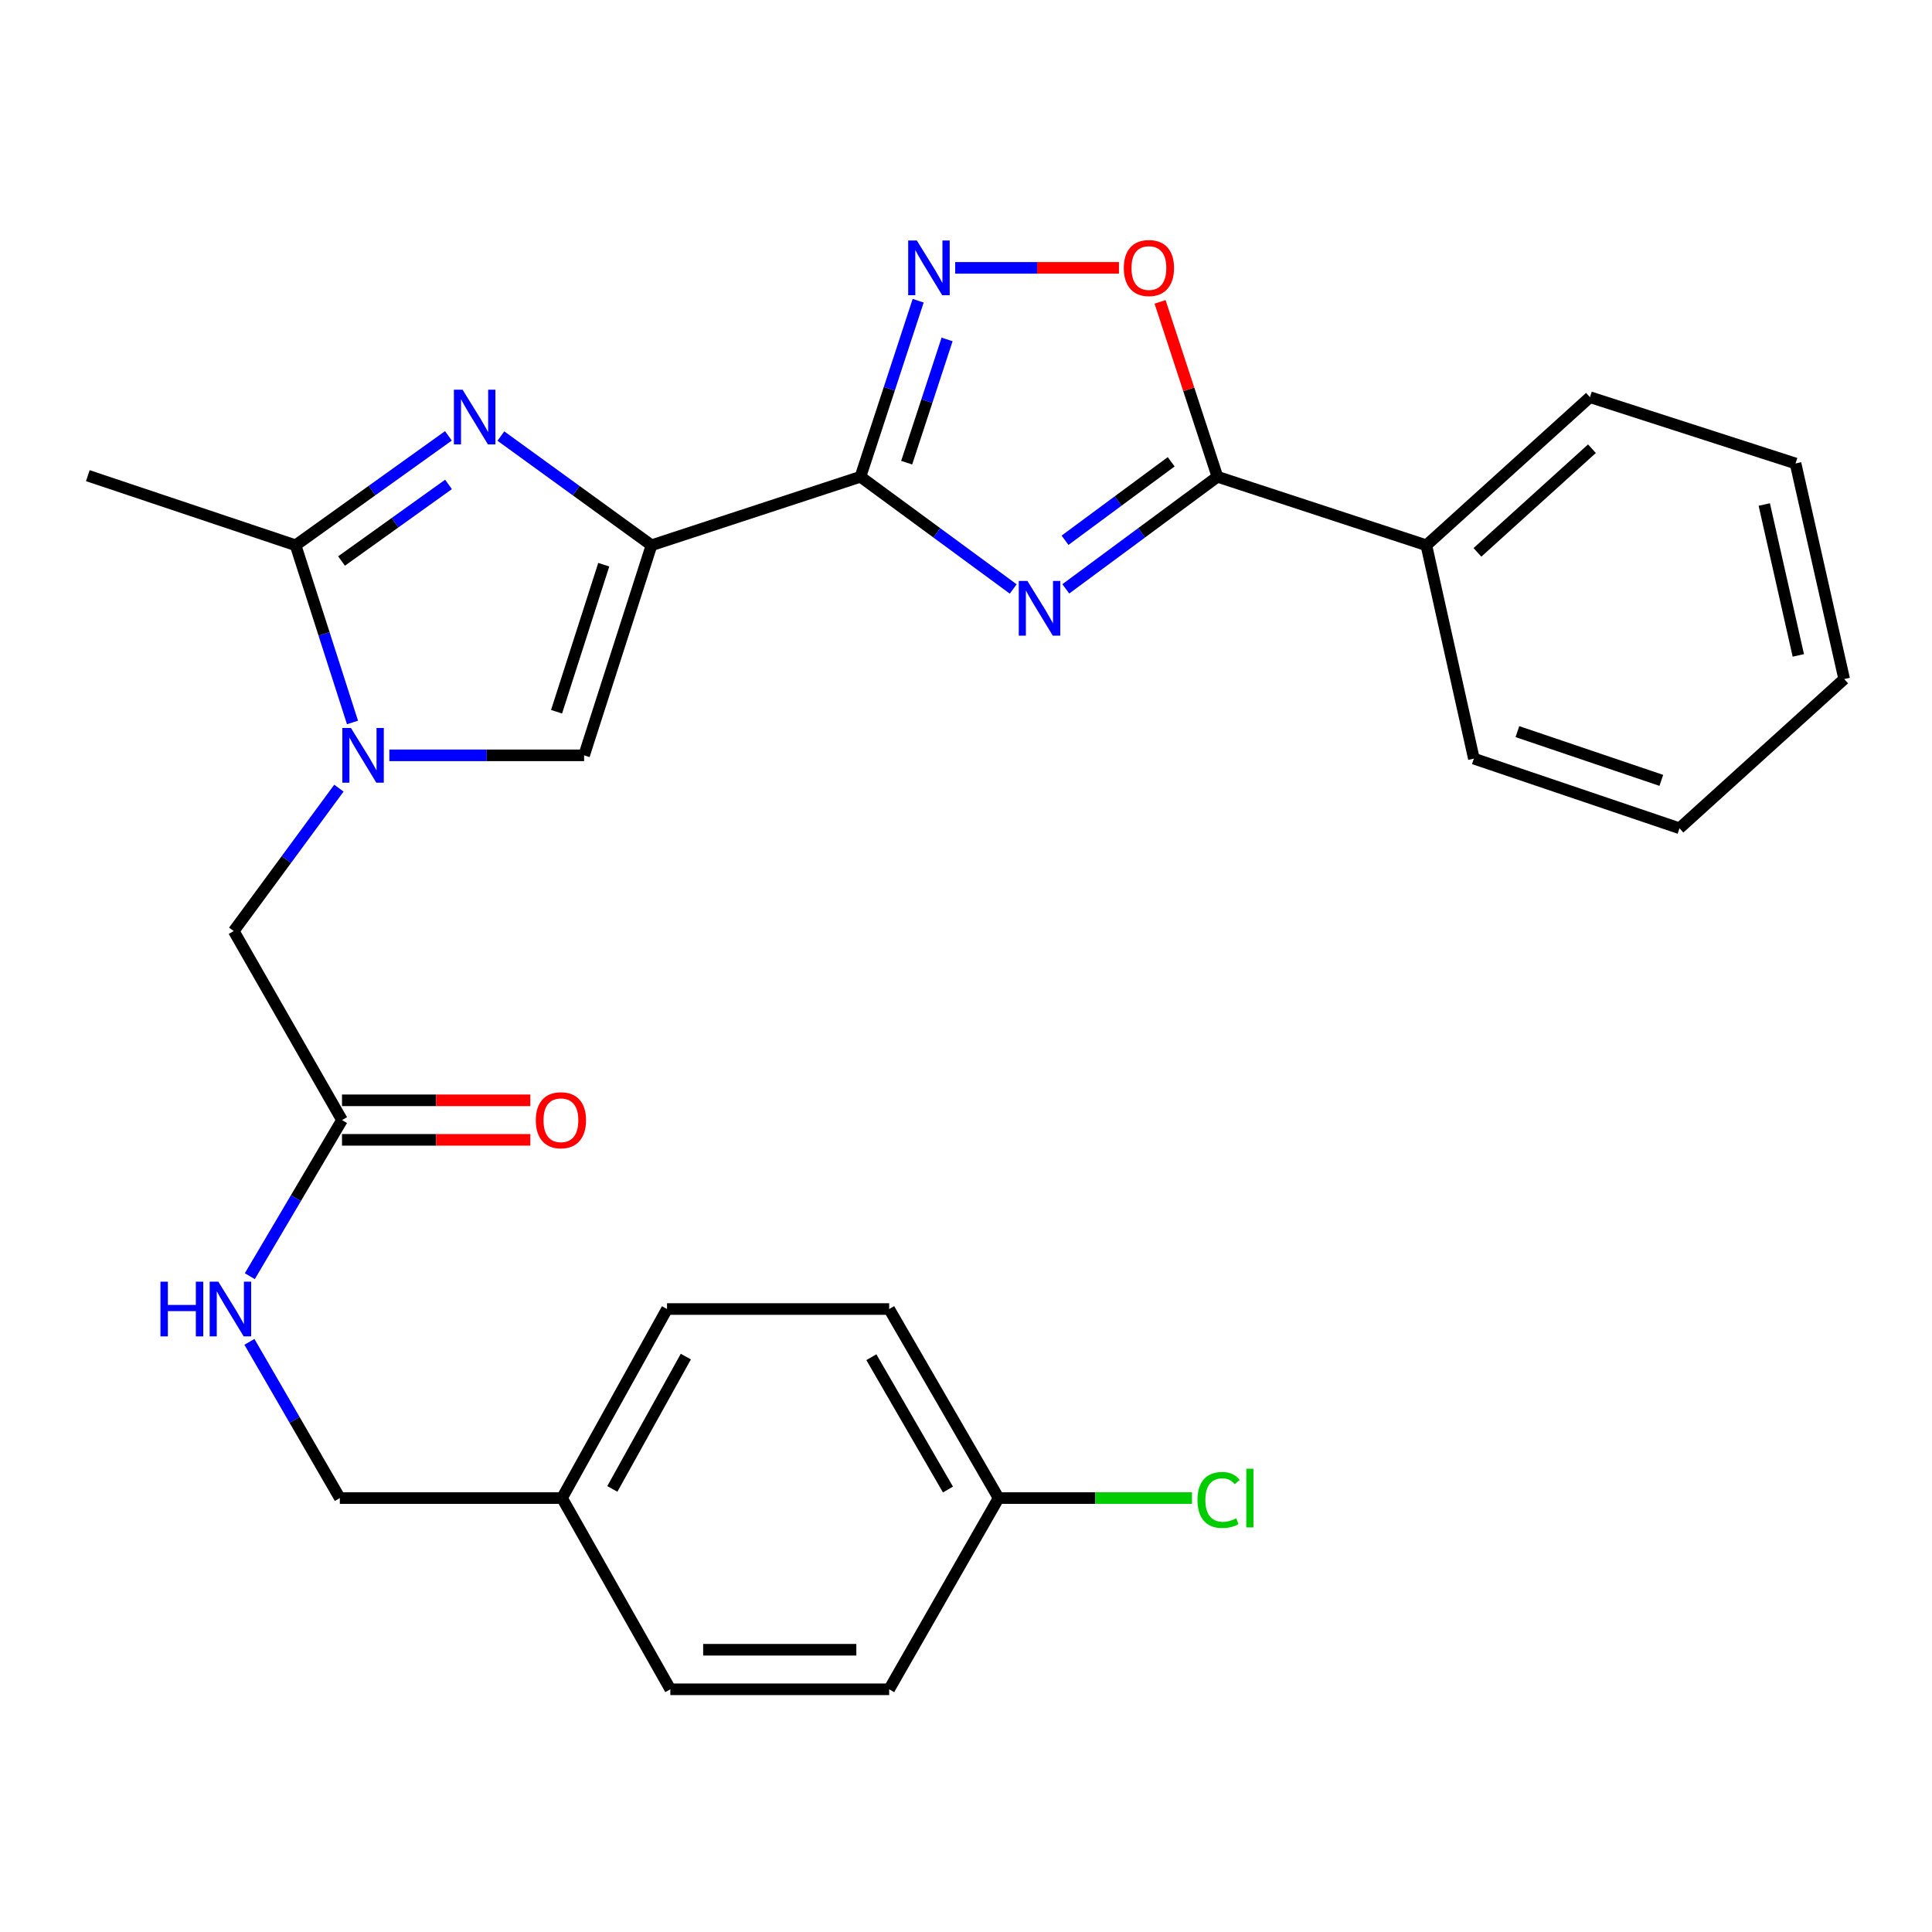 <?xml version='1.0' encoding='iso-8859-1'?>
<svg version='1.1' baseProfile='full'
              xmlns='http://www.w3.org/2000/svg'
                      xmlns:rdkit='http://www.rdkit.org/xml'
                      xmlns:xlink='http://www.w3.org/1999/xlink'
                  xml:space='preserve'
width='1000px' height='1000px' viewBox='0 0 1000 1000'>
<!-- END OF HEADER -->
<rect style='opacity:1.0;fill:#FFFFFF;stroke:none' width='1000' height='1000' x='0' y='0'> </rect>
<path class='bond-0' d='M 337.221,282.232 L 445.369,246.77' style='fill:none;fill-rule:evenodd;stroke:#000000;stroke-width:6px;stroke-linecap:butt;stroke-linejoin:miter;stroke-opacity:1' />
<path class='bond-2' d='M 337.221,282.232 L 298.236,253.968' style='fill:none;fill-rule:evenodd;stroke:#000000;stroke-width:6px;stroke-linecap:butt;stroke-linejoin:miter;stroke-opacity:1' />
<path class='bond-2' d='M 298.236,253.968 L 259.251,225.704' style='fill:none;fill-rule:evenodd;stroke:#0000FF;stroke-width:6px;stroke-linecap:butt;stroke-linejoin:miter;stroke-opacity:1' />
<path class='bond-7' d='M 337.221,282.232 L 302.328,390.96' style='fill:none;fill-rule:evenodd;stroke:#000000;stroke-width:6px;stroke-linecap:butt;stroke-linejoin:miter;stroke-opacity:1' />
<path class='bond-7' d='M 312.501,292.288 L 288.076,368.397' style='fill:none;fill-rule:evenodd;stroke:#000000;stroke-width:6px;stroke-linecap:butt;stroke-linejoin:miter;stroke-opacity:1' />
<path class='bond-1' d='M 445.369,246.77 L 484.904,275.811' style='fill:none;fill-rule:evenodd;stroke:#000000;stroke-width:6px;stroke-linecap:butt;stroke-linejoin:miter;stroke-opacity:1' />
<path class='bond-1' d='M 484.904,275.811 L 524.439,304.851' style='fill:none;fill-rule:evenodd;stroke:#0000FF;stroke-width:6px;stroke-linecap:butt;stroke-linejoin:miter;stroke-opacity:1' />
<path class='bond-4' d='M 445.369,246.77 L 460.307,201.21' style='fill:none;fill-rule:evenodd;stroke:#000000;stroke-width:6px;stroke-linecap:butt;stroke-linejoin:miter;stroke-opacity:1' />
<path class='bond-4' d='M 460.307,201.21 L 475.244,155.65' style='fill:none;fill-rule:evenodd;stroke:#0000FF;stroke-width:6px;stroke-linecap:butt;stroke-linejoin:miter;stroke-opacity:1' />
<path class='bond-4' d='M 469.297,239.478 L 479.753,207.586' style='fill:none;fill-rule:evenodd;stroke:#000000;stroke-width:6px;stroke-linecap:butt;stroke-linejoin:miter;stroke-opacity:1' />
<path class='bond-4' d='M 479.753,207.586 L 490.21,175.694' style='fill:none;fill-rule:evenodd;stroke:#0000FF;stroke-width:6px;stroke-linecap:butt;stroke-linejoin:miter;stroke-opacity:1' />
<path class='bond-5' d='M 551.657,304.794 L 590.897,275.782' style='fill:none;fill-rule:evenodd;stroke:#0000FF;stroke-width:6px;stroke-linecap:butt;stroke-linejoin:miter;stroke-opacity:1' />
<path class='bond-5' d='M 590.897,275.782 L 630.137,246.77' style='fill:none;fill-rule:evenodd;stroke:#000000;stroke-width:6px;stroke-linecap:butt;stroke-linejoin:miter;stroke-opacity:1' />
<path class='bond-5' d='M 551.262,279.635 L 578.73,259.326' style='fill:none;fill-rule:evenodd;stroke:#0000FF;stroke-width:6px;stroke-linecap:butt;stroke-linejoin:miter;stroke-opacity:1' />
<path class='bond-5' d='M 578.73,259.326 L 606.198,239.018' style='fill:none;fill-rule:evenodd;stroke:#000000;stroke-width:6px;stroke-linecap:butt;stroke-linejoin:miter;stroke-opacity:1' />
<path class='bond-6' d='M 232.095,225.598 L 192.547,253.915' style='fill:none;fill-rule:evenodd;stroke:#0000FF;stroke-width:6px;stroke-linecap:butt;stroke-linejoin:miter;stroke-opacity:1' />
<path class='bond-6' d='M 192.547,253.915 L 153,282.232' style='fill:none;fill-rule:evenodd;stroke:#000000;stroke-width:6px;stroke-linecap:butt;stroke-linejoin:miter;stroke-opacity:1' />
<path class='bond-6' d='M 232.145,250.733 L 204.462,270.555' style='fill:none;fill-rule:evenodd;stroke:#0000FF;stroke-width:6px;stroke-linecap:butt;stroke-linejoin:miter;stroke-opacity:1' />
<path class='bond-6' d='M 204.462,270.555 L 176.778,290.377' style='fill:none;fill-rule:evenodd;stroke:#000000;stroke-width:6px;stroke-linecap:butt;stroke-linejoin:miter;stroke-opacity:1' />
<path class='bond-3' d='M 201.516,390.96 L 251.922,390.96' style='fill:none;fill-rule:evenodd;stroke:#0000FF;stroke-width:6px;stroke-linecap:butt;stroke-linejoin:miter;stroke-opacity:1' />
<path class='bond-3' d='M 251.922,390.96 L 302.328,390.96' style='fill:none;fill-rule:evenodd;stroke:#000000;stroke-width:6px;stroke-linecap:butt;stroke-linejoin:miter;stroke-opacity:1' />
<path class='bond-9' d='M 175.417,407.943 L 148.2,444.924' style='fill:none;fill-rule:evenodd;stroke:#0000FF;stroke-width:6px;stroke-linecap:butt;stroke-linejoin:miter;stroke-opacity:1' />
<path class='bond-9' d='M 148.2,444.924 L 120.983,481.905' style='fill:none;fill-rule:evenodd;stroke:#000000;stroke-width:6px;stroke-linecap:butt;stroke-linejoin:miter;stroke-opacity:1' />
<path class='bond-28' d='M 182.452,373.945 L 167.726,328.089' style='fill:none;fill-rule:evenodd;stroke:#0000FF;stroke-width:6px;stroke-linecap:butt;stroke-linejoin:miter;stroke-opacity:1' />
<path class='bond-28' d='M 167.726,328.089 L 153,282.232' style='fill:none;fill-rule:evenodd;stroke:#000000;stroke-width:6px;stroke-linecap:butt;stroke-linejoin:miter;stroke-opacity:1' />
<path class='bond-8' d='M 494.406,138.646 L 536.787,138.646' style='fill:none;fill-rule:evenodd;stroke:#0000FF;stroke-width:6px;stroke-linecap:butt;stroke-linejoin:miter;stroke-opacity:1' />
<path class='bond-8' d='M 536.787,138.646 L 579.168,138.646' style='fill:none;fill-rule:evenodd;stroke:#FF0000;stroke-width:6px;stroke-linecap:butt;stroke-linejoin:miter;stroke-opacity:1' />
<path class='bond-11' d='M 630.137,246.77 L 738.284,282.232' style='fill:none;fill-rule:evenodd;stroke:#000000;stroke-width:6px;stroke-linecap:butt;stroke-linejoin:miter;stroke-opacity:1' />
<path class='bond-29' d='M 630.137,246.77 L 615.293,201.51' style='fill:none;fill-rule:evenodd;stroke:#000000;stroke-width:6px;stroke-linecap:butt;stroke-linejoin:miter;stroke-opacity:1' />
<path class='bond-29' d='M 615.293,201.51 L 600.449,156.25' style='fill:none;fill-rule:evenodd;stroke:#FF0000;stroke-width:6px;stroke-linecap:butt;stroke-linejoin:miter;stroke-opacity:1' />
<path class='bond-18' d='M 153,282.232 L 45.455,246.202' style='fill:none;fill-rule:evenodd;stroke:#000000;stroke-width:6px;stroke-linecap:butt;stroke-linejoin:miter;stroke-opacity:1' />
<path class='bond-10' d='M 120.983,481.905 L 177.024,579.752' style='fill:none;fill-rule:evenodd;stroke:#000000;stroke-width:6px;stroke-linecap:butt;stroke-linejoin:miter;stroke-opacity:1' />
<path class='bond-12' d='M 177.024,579.752 L 153.164,620.153' style='fill:none;fill-rule:evenodd;stroke:#000000;stroke-width:6px;stroke-linecap:butt;stroke-linejoin:miter;stroke-opacity:1' />
<path class='bond-12' d='M 153.164,620.153 L 129.305,660.554' style='fill:none;fill-rule:evenodd;stroke:#0000FF;stroke-width:6px;stroke-linecap:butt;stroke-linejoin:miter;stroke-opacity:1' />
<path class='bond-13' d='M 177.024,589.985 L 225.762,589.985' style='fill:none;fill-rule:evenodd;stroke:#000000;stroke-width:6px;stroke-linecap:butt;stroke-linejoin:miter;stroke-opacity:1' />
<path class='bond-13' d='M 225.762,589.985 L 274.5,589.985' style='fill:none;fill-rule:evenodd;stroke:#FF0000;stroke-width:6px;stroke-linecap:butt;stroke-linejoin:miter;stroke-opacity:1' />
<path class='bond-13' d='M 177.024,569.519 L 225.762,569.519' style='fill:none;fill-rule:evenodd;stroke:#000000;stroke-width:6px;stroke-linecap:butt;stroke-linejoin:miter;stroke-opacity:1' />
<path class='bond-13' d='M 225.762,569.519 L 274.5,569.519' style='fill:none;fill-rule:evenodd;stroke:#FF0000;stroke-width:6px;stroke-linecap:butt;stroke-linejoin:miter;stroke-opacity:1' />
<path class='bond-23' d='M 738.284,282.232 L 822.954,205.578' style='fill:none;fill-rule:evenodd;stroke:#000000;stroke-width:6px;stroke-linecap:butt;stroke-linejoin:miter;stroke-opacity:1' />
<path class='bond-23' d='M 764.72,285.906 L 823.988,232.248' style='fill:none;fill-rule:evenodd;stroke:#000000;stroke-width:6px;stroke-linecap:butt;stroke-linejoin:miter;stroke-opacity:1' />
<path class='bond-24' d='M 738.284,282.232 L 762.877,392.665' style='fill:none;fill-rule:evenodd;stroke:#000000;stroke-width:6px;stroke-linecap:butt;stroke-linejoin:miter;stroke-opacity:1' />
<path class='bond-14' d='M 129.097,694.54 L 152.498,734.97' style='fill:none;fill-rule:evenodd;stroke:#0000FF;stroke-width:6px;stroke-linecap:butt;stroke-linejoin:miter;stroke-opacity:1' />
<path class='bond-14' d='M 152.498,734.97 L 175.898,775.4' style='fill:none;fill-rule:evenodd;stroke:#000000;stroke-width:6px;stroke-linecap:butt;stroke-linejoin:miter;stroke-opacity:1' />
<path class='bond-16' d='M 175.898,775.4 L 290.902,775.4' style='fill:none;fill-rule:evenodd;stroke:#000000;stroke-width:6px;stroke-linecap:butt;stroke-linejoin:miter;stroke-opacity:1' />
<path class='bond-15' d='M 516.872,775.4 L 460.229,677.553' style='fill:none;fill-rule:evenodd;stroke:#000000;stroke-width:6px;stroke-linecap:butt;stroke-linejoin:miter;stroke-opacity:1' />
<path class='bond-15' d='M 490.664,770.976 L 451.014,702.484' style='fill:none;fill-rule:evenodd;stroke:#000000;stroke-width:6px;stroke-linecap:butt;stroke-linejoin:miter;stroke-opacity:1' />
<path class='bond-17' d='M 516.872,775.4 L 566.922,775.4' style='fill:none;fill-rule:evenodd;stroke:#000000;stroke-width:6px;stroke-linecap:butt;stroke-linejoin:miter;stroke-opacity:1' />
<path class='bond-17' d='M 566.922,775.4 L 616.972,775.4' style='fill:none;fill-rule:evenodd;stroke:#00CC00;stroke-width:6px;stroke-linecap:butt;stroke-linejoin:miter;stroke-opacity:1' />
<path class='bond-31' d='M 516.872,775.4 L 460.229,874.373' style='fill:none;fill-rule:evenodd;stroke:#000000;stroke-width:6px;stroke-linecap:butt;stroke-linejoin:miter;stroke-opacity:1' />
<path class='bond-21' d='M 290.902,775.4 L 346.965,874.373' style='fill:none;fill-rule:evenodd;stroke:#000000;stroke-width:6px;stroke-linecap:butt;stroke-linejoin:miter;stroke-opacity:1' />
<path class='bond-22' d='M 290.902,775.4 L 345.248,677.553' style='fill:none;fill-rule:evenodd;stroke:#000000;stroke-width:6px;stroke-linecap:butt;stroke-linejoin:miter;stroke-opacity:1' />
<path class='bond-22' d='M 316.944,770.66 L 354.987,702.168' style='fill:none;fill-rule:evenodd;stroke:#000000;stroke-width:6px;stroke-linecap:butt;stroke-linejoin:miter;stroke-opacity:1' />
<path class='bond-19' d='M 460.229,874.373 L 346.965,874.373' style='fill:none;fill-rule:evenodd;stroke:#000000;stroke-width:6px;stroke-linecap:butt;stroke-linejoin:miter;stroke-opacity:1' />
<path class='bond-19' d='M 443.24,853.907 L 363.955,853.907' style='fill:none;fill-rule:evenodd;stroke:#000000;stroke-width:6px;stroke-linecap:butt;stroke-linejoin:miter;stroke-opacity:1' />
<path class='bond-20' d='M 460.229,677.553 L 345.248,677.553' style='fill:none;fill-rule:evenodd;stroke:#000000;stroke-width:6px;stroke-linecap:butt;stroke-linejoin:miter;stroke-opacity:1' />
<path class='bond-26' d='M 822.954,205.578 L 929.373,239.892' style='fill:none;fill-rule:evenodd;stroke:#000000;stroke-width:6px;stroke-linecap:butt;stroke-linejoin:miter;stroke-opacity:1' />
<path class='bond-25' d='M 762.877,392.665 L 869.296,428.707' style='fill:none;fill-rule:evenodd;stroke:#000000;stroke-width:6px;stroke-linecap:butt;stroke-linejoin:miter;stroke-opacity:1' />
<path class='bond-25' d='M 785.404,378.688 L 859.898,403.917' style='fill:none;fill-rule:evenodd;stroke:#000000;stroke-width:6px;stroke-linecap:butt;stroke-linejoin:miter;stroke-opacity:1' />
<path class='bond-27' d='M 869.296,428.707 L 954.545,351.473' style='fill:none;fill-rule:evenodd;stroke:#000000;stroke-width:6px;stroke-linecap:butt;stroke-linejoin:miter;stroke-opacity:1' />
<path class='bond-30' d='M 929.373,239.892 L 954.545,351.473' style='fill:none;fill-rule:evenodd;stroke:#000000;stroke-width:6px;stroke-linecap:butt;stroke-linejoin:miter;stroke-opacity:1' />
<path class='bond-30' d='M 913.185,261.133 L 930.806,339.24' style='fill:none;fill-rule:evenodd;stroke:#000000;stroke-width:6px;stroke-linecap:butt;stroke-linejoin:miter;stroke-opacity:1' />
<path  class='atom-2' d='M 531.794 300.692
L 541.074 315.692
Q 541.994 317.172, 543.474 319.852
Q 544.954 322.532, 545.034 322.692
L 545.034 300.692
L 548.794 300.692
L 548.794 329.012
L 544.914 329.012
L 534.954 312.612
Q 533.794 310.692, 532.554 308.492
Q 531.354 306.292, 530.994 305.612
L 530.994 329.012
L 527.314 329.012
L 527.314 300.692
L 531.794 300.692
' fill='#0000FF'/>
<path  class='atom-3' d='M 239.425 201.708
L 248.705 216.708
Q 249.625 218.188, 251.105 220.868
Q 252.585 223.548, 252.665 223.708
L 252.665 201.708
L 256.425 201.708
L 256.425 230.028
L 252.545 230.028
L 242.585 213.628
Q 241.425 211.708, 240.185 209.508
Q 238.985 207.308, 238.625 206.628
L 238.625 230.028
L 234.945 230.028
L 234.945 201.708
L 239.425 201.708
' fill='#0000FF'/>
<path  class='atom-4' d='M 181.656 376.8
L 190.936 391.8
Q 191.856 393.28, 193.336 395.96
Q 194.816 398.64, 194.896 398.8
L 194.896 376.8
L 198.656 376.8
L 198.656 405.12
L 194.776 405.12
L 184.816 388.72
Q 183.656 386.8, 182.416 384.6
Q 181.216 382.4, 180.856 381.72
L 180.856 405.12
L 177.176 405.12
L 177.176 376.8
L 181.656 376.8
' fill='#0000FF'/>
<path  class='atom-5' d='M 474.559 124.486
L 483.839 139.486
Q 484.759 140.966, 486.239 143.646
Q 487.719 146.326, 487.799 146.486
L 487.799 124.486
L 491.559 124.486
L 491.559 152.806
L 487.679 152.806
L 477.719 136.406
Q 476.559 134.486, 475.319 132.286
Q 474.119 130.086, 473.759 129.406
L 473.759 152.806
L 470.079 152.806
L 470.079 124.486
L 474.559 124.486
' fill='#0000FF'/>
<path  class='atom-9' d='M 581.675 138.726
Q 581.675 131.926, 585.035 128.126
Q 588.395 124.326, 594.675 124.326
Q 600.955 124.326, 604.315 128.126
Q 607.675 131.926, 607.675 138.726
Q 607.675 145.606, 604.275 149.526
Q 600.875 153.406, 594.675 153.406
Q 588.435 153.406, 585.035 149.526
Q 581.675 145.646, 581.675 138.726
M 594.675 150.206
Q 598.995 150.206, 601.315 147.326
Q 603.675 144.406, 603.675 138.726
Q 603.675 133.166, 601.315 130.366
Q 598.995 127.526, 594.675 127.526
Q 590.355 127.526, 587.995 130.326
Q 585.675 133.126, 585.675 138.726
Q 585.675 144.446, 587.995 147.326
Q 590.355 150.206, 594.675 150.206
' fill='#FF0000'/>
<path  class='atom-13' d='M 83.046 663.393
L 86.886 663.393
L 86.886 675.433
L 101.366 675.433
L 101.366 663.393
L 105.206 663.393
L 105.206 691.713
L 101.366 691.713
L 101.366 678.633
L 86.886 678.633
L 86.886 691.713
L 83.046 691.713
L 83.046 663.393
' fill='#0000FF'/>
<path  class='atom-13' d='M 113.006 663.393
L 122.286 678.393
Q 123.206 679.873, 124.686 682.553
Q 126.166 685.233, 126.246 685.393
L 126.246 663.393
L 130.006 663.393
L 130.006 691.713
L 126.126 691.713
L 116.166 675.313
Q 115.006 673.393, 113.766 671.193
Q 112.566 668.993, 112.206 668.313
L 112.206 691.713
L 108.526 691.713
L 108.526 663.393
L 113.006 663.393
' fill='#0000FF'/>
<path  class='atom-14' d='M 277.333 579.832
Q 277.333 573.032, 280.693 569.232
Q 284.053 565.432, 290.333 565.432
Q 296.613 565.432, 299.973 569.232
Q 303.333 573.032, 303.333 579.832
Q 303.333 586.712, 299.933 590.632
Q 296.533 594.512, 290.333 594.512
Q 284.093 594.512, 280.693 590.632
Q 277.333 586.752, 277.333 579.832
M 290.333 591.312
Q 294.653 591.312, 296.973 588.432
Q 299.333 585.512, 299.333 579.832
Q 299.333 574.272, 296.973 571.472
Q 294.653 568.632, 290.333 568.632
Q 286.013 568.632, 283.653 571.432
Q 281.333 574.232, 281.333 579.832
Q 281.333 585.552, 283.653 588.432
Q 286.013 591.312, 290.333 591.312
' fill='#FF0000'/>
<path  class='atom-18' d='M 619.819 776.38
Q 619.819 769.34, 623.099 765.66
Q 626.419 761.94, 632.699 761.94
Q 638.539 761.94, 641.659 766.06
L 639.019 768.22
Q 636.739 765.22, 632.699 765.22
Q 628.419 765.22, 626.139 768.1
Q 623.899 770.94, 623.899 776.38
Q 623.899 781.98, 626.219 784.86
Q 628.579 787.74, 633.139 787.74
Q 636.259 787.74, 639.899 785.86
L 641.019 788.86
Q 639.539 789.82, 637.299 790.38
Q 635.059 790.94, 632.579 790.94
Q 626.419 790.94, 623.099 787.18
Q 619.819 783.42, 619.819 776.38
' fill='#00CC00'/>
<path  class='atom-18' d='M 645.099 760.22
L 648.779 760.22
L 648.779 790.58
L 645.099 790.58
L 645.099 760.22
' fill='#00CC00'/>
</svg>

